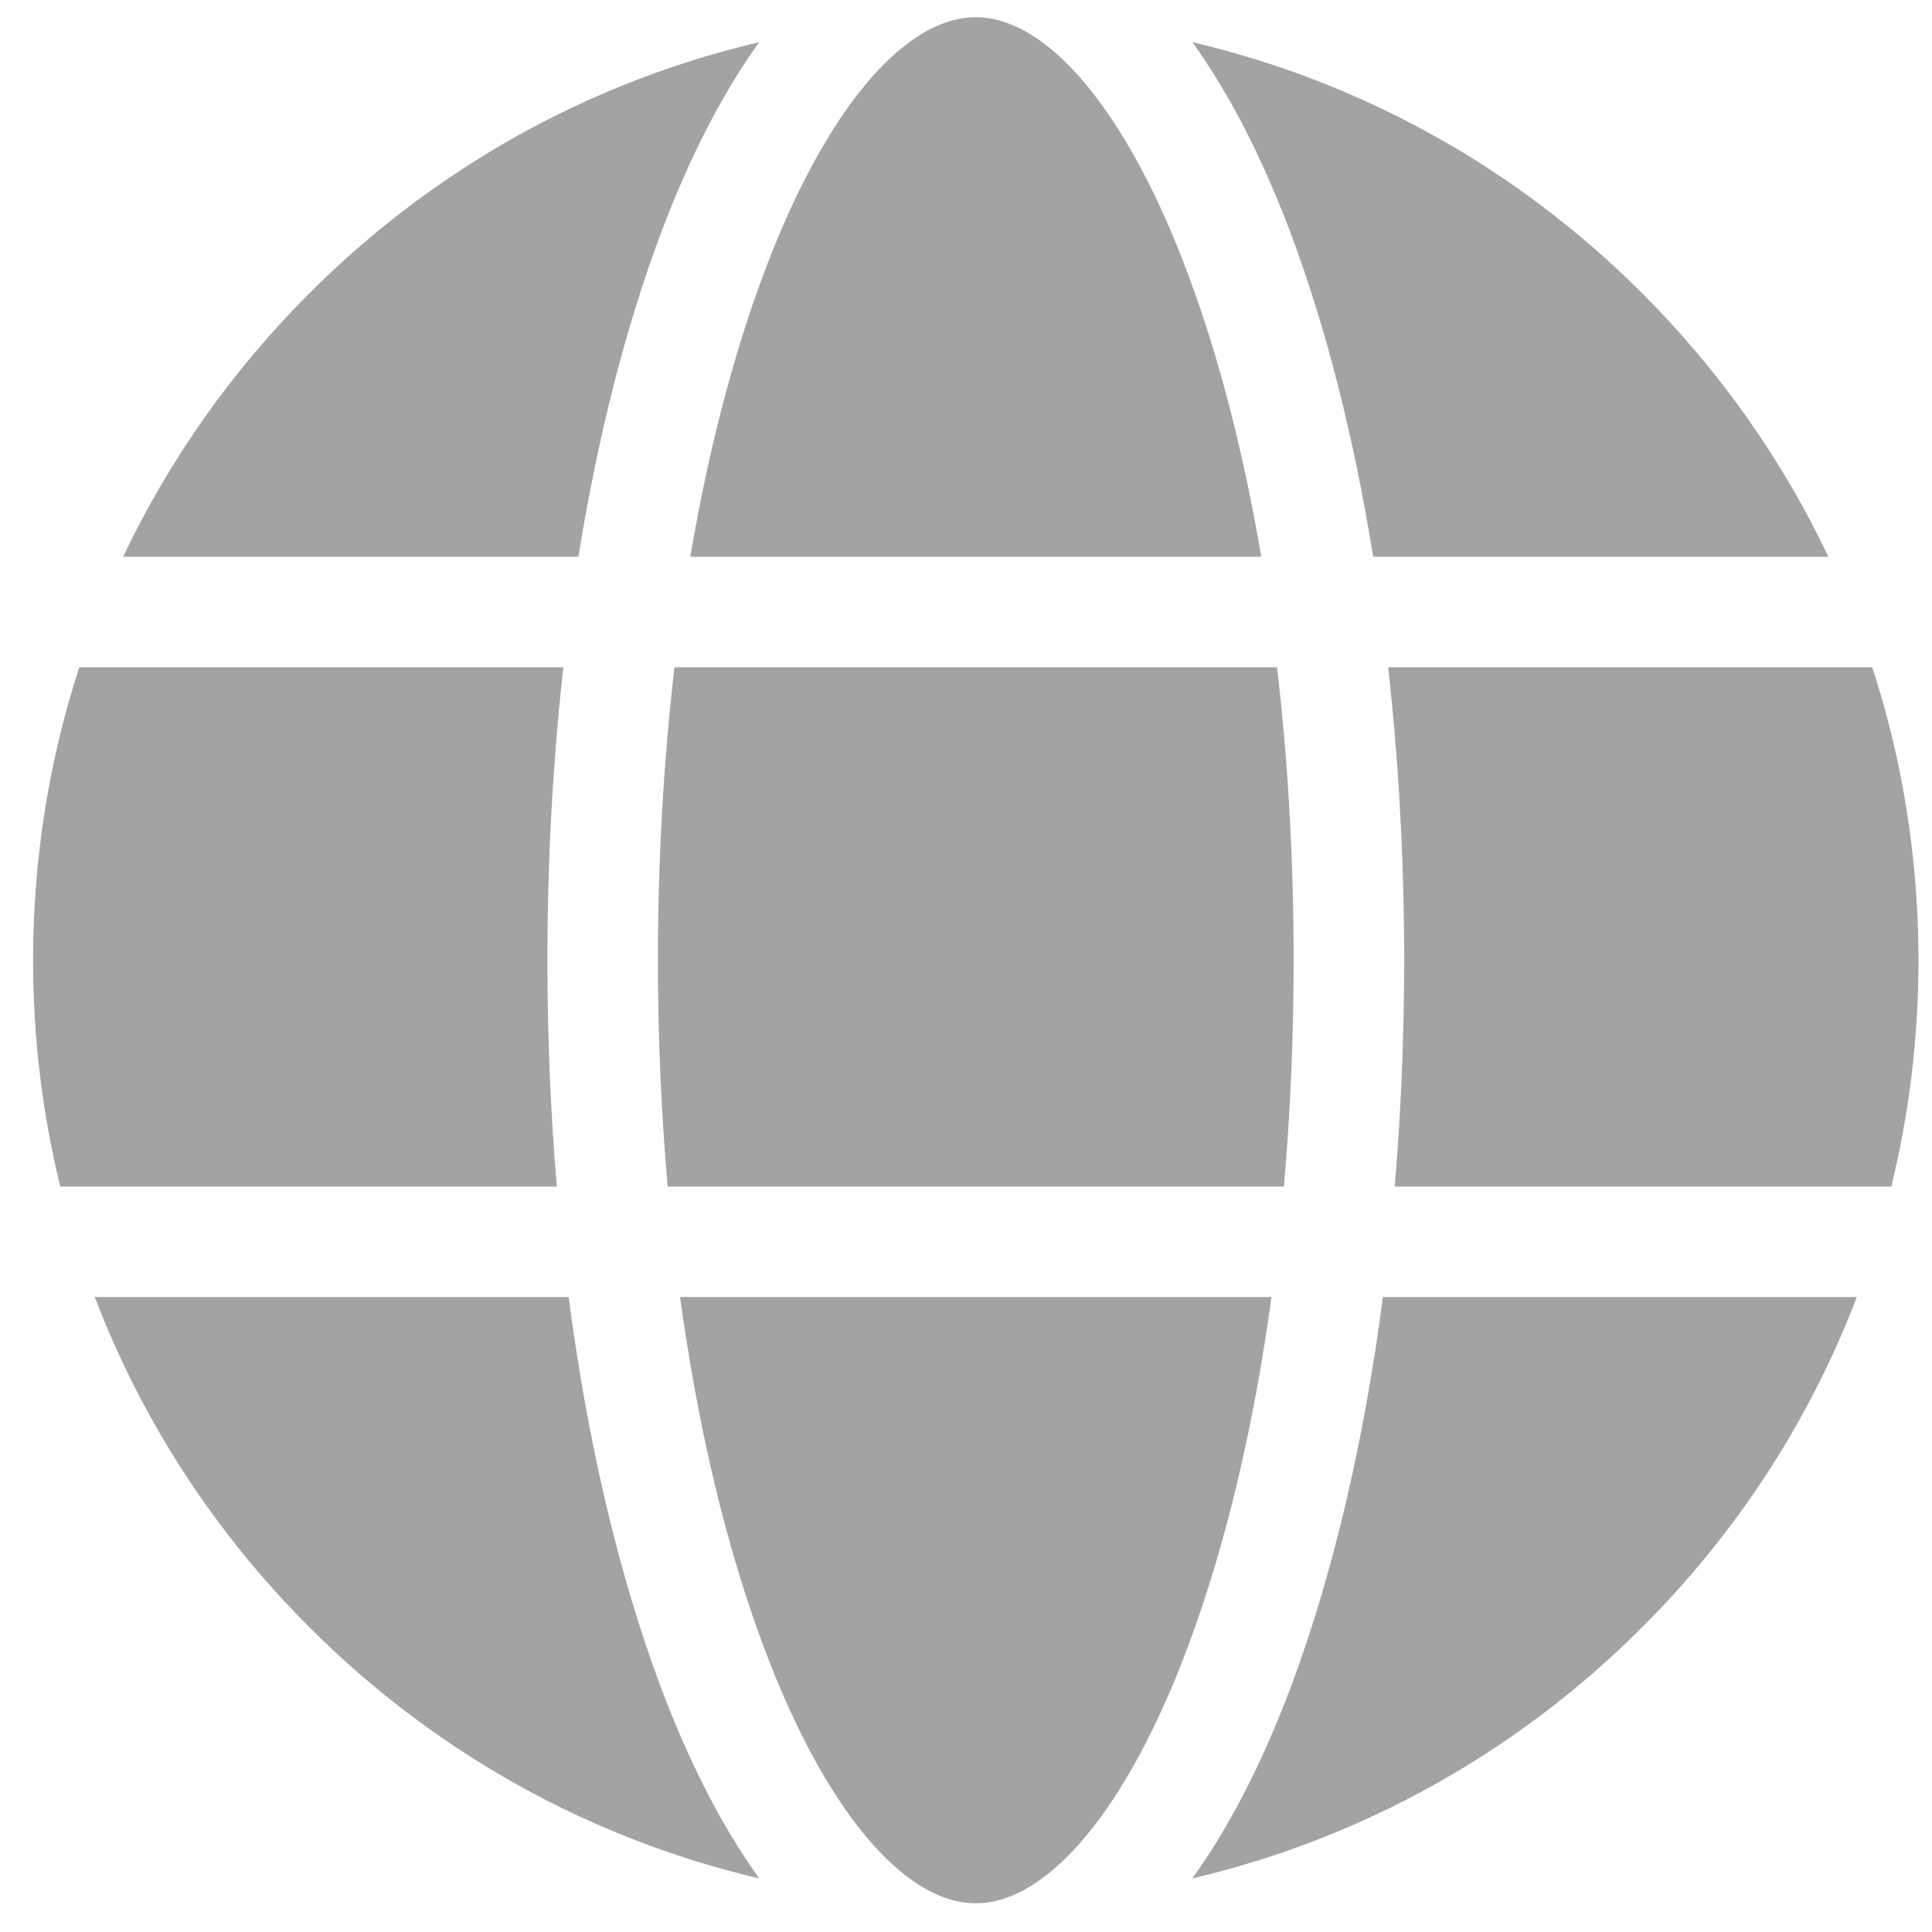 <svg width="24" height="24" viewBox="0 0 24 24" fill="none" xmlns="http://www.w3.org/2000/svg">
<g clip-path="url(#clip0_141_741)">
<path d="M6.8 11.929C6.8 10.679 6.868 9.456 6.998 8.289H0.985C0.607 9.449 0.411 10.674 0.411 11.929C0.411 12.889 0.526 13.831 0.749 14.74H6.917C6.84 13.827 6.8 12.886 6.8 11.929ZM7.064 16.112H1.177C1.757 17.633 2.656 19.027 3.841 20.212C5.404 21.776 7.331 22.842 9.431 23.334C8.975 22.701 8.561 21.899 8.201 20.938C7.683 19.55 7.298 17.904 7.064 16.112ZM17.058 6.916H22.713C22.144 5.717 21.368 4.612 20.402 3.645C18.839 2.082 16.912 1.016 14.812 0.524C15.268 1.157 15.682 1.959 16.042 2.92C16.479 4.091 16.821 5.445 17.058 6.916ZM7.185 6.916C7.422 5.445 7.764 4.091 8.201 2.92C8.561 1.959 8.975 1.157 9.431 0.524C7.331 1.016 5.404 2.082 3.841 3.645C2.875 4.612 2.099 5.717 1.53 6.916H7.185ZM17.179 16.112C16.945 17.904 16.56 19.55 16.042 20.938C15.682 21.899 15.268 22.701 14.812 23.334C16.912 22.842 18.839 21.776 20.402 20.212C21.587 19.027 22.486 17.633 23.066 16.112H17.179ZM23.258 8.289H17.244C17.375 9.456 17.443 10.679 17.443 11.929C17.443 12.886 17.403 13.827 17.326 14.74H23.494C23.717 13.831 23.832 12.889 23.832 11.929C23.832 10.674 23.636 9.449 23.258 8.289ZM15.795 16.112H8.448C8.669 17.729 9.02 19.209 9.487 20.457C10.232 22.452 11.217 23.643 12.121 23.643C13.026 23.643 14.011 22.452 14.756 20.457C15.223 19.209 15.574 17.729 15.795 16.112ZM8.575 6.916H15.668C15.448 5.622 15.142 4.432 14.756 3.4C14.011 1.405 13.026 0.214 12.121 0.214C11.217 0.214 10.232 1.405 9.487 3.4C9.101 4.432 8.795 5.622 8.575 6.916ZM15.864 8.289H8.379C8.243 9.45 8.173 10.674 8.173 11.929C8.173 12.889 8.214 13.83 8.294 14.74H15.949C16.029 13.83 16.07 12.889 16.07 11.929C16.07 10.674 16 9.45 15.864 8.289Z" fill="#A3A3A3"/>
</g>
<defs>
<clipPath id="clip0_141_741">
<rect width="23.429" height="23.429" fill="white" transform="translate(0.407 0.214)"/>
</clipPath>
</defs>
</svg>
